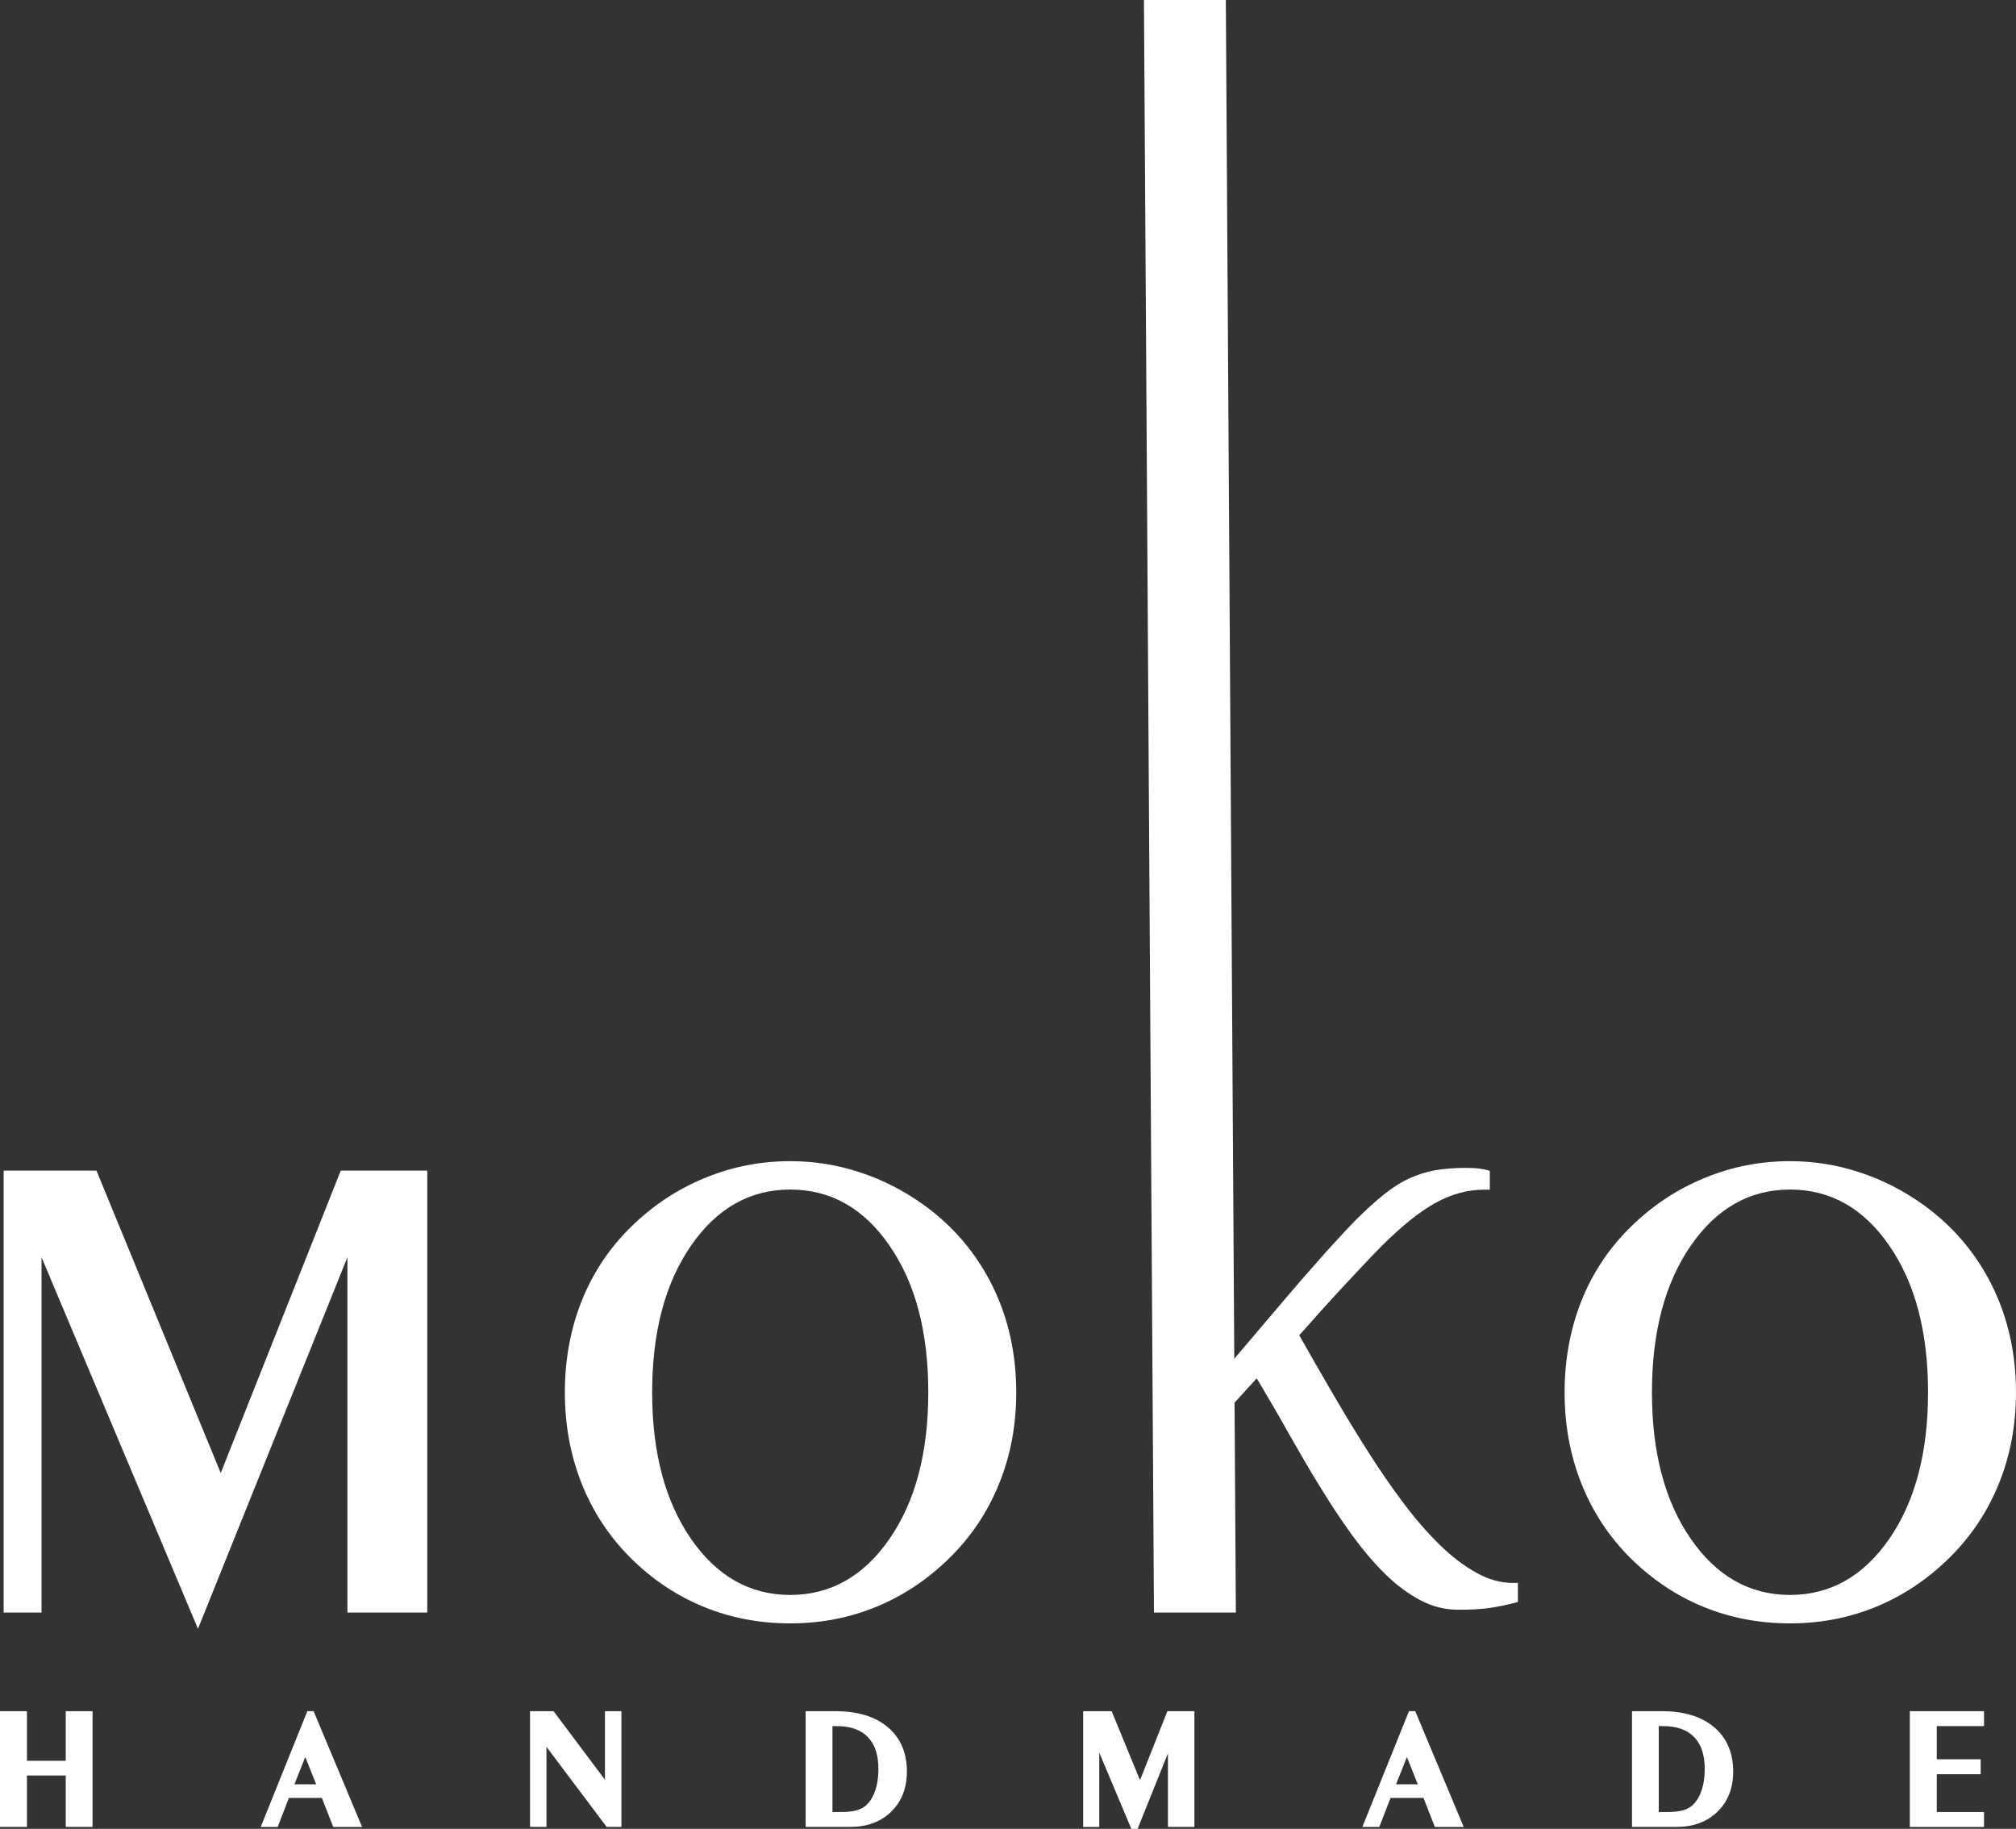 <?xml version="1.0" encoding="iso-8859-1"?>
<!-- Generator: Adobe Illustrator 19.0.0, SVG Export Plug-In . SVG Version: 6.00 Build 0)  -->
<svg version="1.1" xmlns="http://www.w3.org/2000/svg" xmlns:xlink="http://www.w3.org/1999/xlink" x="0px" y="0px"
	 viewBox="0 0 86.874 78.806" style="enable-background:new 0 0 86.874 78.806;" xml:space="preserve">
<rect x="0" y="0" width="86.874" height="78.806" fill="#333333" stroke="none"/>
<g id="logo-white">
	<path id="XMLID_7_" style="fill-rule:evenodd;clip-rule:evenodd;fill:#FFFFFF;" d="M77.134,69.952
		c-1.327,0-2.576-0.238-3.743-0.719c-1.171-0.481-2.216-1.186-3.15-2.114c-0.918-0.919-1.618-1.988-2.099-3.203
		c-0.482-1.215-0.72-2.518-0.72-3.917c0-1.415,0.243-2.727,0.724-3.942c0.486-1.215,1.195-2.28,2.124-3.188
		c0.928-0.914,1.982-1.614,3.159-2.1c1.182-0.491,2.411-0.734,3.704-0.734c1.035,0,2.042,0.16,3.019,0.486
		c0.977,0.321,1.895,0.793,2.751,1.41c1.278,0.928,2.26,2.09,2.945,3.48c0.685,1.39,1.025,2.921,1.025,4.588
		c0,1.405-0.243,2.712-0.734,3.923c-0.487,1.21-1.196,2.279-2.129,3.198c-0.938,0.928-1.993,1.633-3.159,2.114
		C79.681,69.714,78.446,69.952,77.134,69.952L77.134,69.952z M83.084,59.997c0-2.601-0.555-4.705-1.667-6.318
		c-1.108-1.614-2.537-2.421-4.282-2.421c-1.735,0-3.164,0.807-4.277,2.421c-1.113,1.613-1.672,3.718-1.672,6.318
		c0,2.596,0.558,4.695,1.672,6.309c1.113,1.614,2.542,2.421,4.277,2.421c1.735,0,3.164-0.807,4.277-2.415
		C82.524,64.702,83.084,62.598,83.084,59.997z"/>
	<polygon id="XMLID_6_" style="fill-rule:evenodd;clip-rule:evenodd;fill:#FFFFFF;" points="49.727,69.485 49.295,0 52.824,0 
		53.256,69.485 	"/>
	<path id="XMLID_3_" style="fill-rule:evenodd;clip-rule:evenodd;fill:#FFFFFF;" d="M34.052,69.952
		c-1.327,0-2.575-0.238-3.742-0.719c-1.171-0.481-2.216-1.186-3.149-2.114c-0.918-0.919-1.618-1.988-2.1-3.203
		c-0.481-1.215-0.72-2.518-0.72-3.917c0-1.415,0.243-2.727,0.725-3.942c0.486-1.215,1.195-2.28,2.124-3.188
		c0.928-0.914,1.983-1.614,3.159-2.1c1.181-0.491,2.411-0.734,3.703-0.734c1.035,0,2.042,0.16,3.019,0.486
		c0.977,0.321,1.896,0.793,2.751,1.41c1.278,0.928,2.26,2.09,2.945,3.48c0.686,1.39,1.025,2.921,1.025,4.588
		c0,1.405-0.242,2.712-0.734,3.923c-0.486,1.21-1.195,2.279-2.129,3.198c-0.938,0.928-1.992,1.633-3.159,2.114
		C36.599,69.714,35.365,69.952,34.052,69.952L34.052,69.952z M40.002,59.997c0-2.601-0.554-4.705-1.668-6.318
		c-1.108-1.614-2.537-2.421-4.282-2.421c-1.735,0-3.163,0.807-4.277,2.421c-1.113,1.613-1.672,3.718-1.672,6.318
		c0,2.596,0.559,4.695,1.672,6.309c1.114,1.614,2.542,2.421,4.277,2.421c1.736,0,3.165-0.807,4.277-2.415
		C39.443,64.702,40.002,62.598,40.002,59.997z"/>
	<polygon id="XMLID_2_" style="fill-rule:evenodd;clip-rule:evenodd;fill:#FFFFFF;" points="0.157,69.485 0.157,50.442 
		4.157,50.442 9.512,63.473 14.684,50.442 18.413,50.442 18.413,69.485 14.971,69.485 14.971,54.175 8.531,70.185 1.789,54.175 
		1.789,69.485 	"/>
	<path id="XMLID_1_" style="fill-rule:evenodd;clip-rule:evenodd;fill:#FFFFFF;" d="M63.942,51.263c-0.69,0-1.373,0.182-2.062,0.558
		c-0.684,0.37-1.461,0.997-2.332,1.861c-0.244,0.245-0.508,0.52-0.796,0.827c-0.288,0.307-0.589,0.627-0.903,0.965
		c-0.313,0.339-0.626,0.683-0.946,1.034c-0.313,0.357-0.62,0.702-0.915,1.028c0.476,0.846,0.965,1.699,1.461,2.545
		c0.495,0.852,0.997,1.674,1.498,2.463c0.501,0.79,1.009,1.53,1.529,2.219c0.52,0.696,1.04,1.291,1.561,1.799
		c0.521,0.514,1.047,0.909,1.574,1.203c0.526,0.295,1.053,0.445,1.579,0.445h0.22v0.821c-0.42,0.113-0.809,0.194-1.178,0.251
		c-0.363,0.056-0.828,0.082-1.392,0.082c-0.576,0-1.122-0.138-1.642-0.414c-0.52-0.276-1.028-0.652-1.517-1.134
		c-0.489-0.483-0.965-1.047-1.435-1.692c-0.464-0.64-0.921-1.335-1.373-2.075c-0.458-0.74-0.902-1.51-1.354-2.307
		c-0.445-0.796-0.903-1.579-1.366-2.351c-0.088,0.101-0.207,0.238-0.37,0.408c-0.157,0.169-0.32,0.351-0.483,0.533
		c-0.17,0.182-0.326,0.351-0.47,0.514c-0.145,0.157-0.251,0.276-0.314,0.351v7.967h-2.551V0.079h2.551v59.283
		c0.232-0.282,0.507-0.614,0.827-0.996c0.319-0.376,0.658-0.778,1.022-1.204c0.357-0.42,0.727-0.852,1.11-1.304
		c0.376-0.445,0.746-0.871,1.103-1.272c0.351-0.408,0.69-0.784,1.009-1.128c0.319-0.351,0.595-0.639,0.827-0.878
		c0.452-0.451,0.859-0.821,1.229-1.115c0.37-0.295,0.733-0.527,1.09-0.69c0.364-0.163,0.734-0.282,1.122-0.351
		c0.389-0.063,0.828-0.1,1.329-0.1c0.232,0,0.439,0.012,0.608,0.037c0.169,0.025,0.307,0.057,0.407,0.094v0.809H63.942z"/>
	<path id="XMLID_15_" style="fill-rule:evenodd;clip-rule:evenodd;fill:#FFFFFF;" d="M1.162,76.508v2.069v0.145H1.016h-0.87H0
		v-0.145v-4.695v-0.146h0.146h0.87h0.146v0.146v1.99h1.671v-1.99v-0.146h0.146h0.863h0.146v0.146v4.695v0.145H3.842H2.979H2.833
		v-0.145v-2.069H1.162L1.162,76.508z M12.687,76.886h0.938l-0.47-1.175L12.687,76.886L12.687,76.886z M11.316,78.523l1.928-4.789
		l0.269-0.001l2.005,4.789l0.085,0.201h-0.219h-0.926h-0.099l-0.036-0.092l-0.453-1.159H12.45l-0.448,1.158l-0.035,0.093h-0.1
		h-0.415h-0.216L11.316,78.523L11.316,78.523z M22.84,78.577v-4.695v-0.146h0.146h0.797h0.072l0.044,0.059l2.17,2.893v-2.806v-0.146
		h0.146h0.417h0.146v0.146v4.695v0.145h-0.146h-0.417h-0.072l-0.044-0.058l-2.55-3.392v3.305v0.145h-0.146h-0.417H22.84V78.577
		L22.84,78.577z M35.872,74.38v3.7h0.371c0.138,0,0.263-0.006,0.372-0.018c0.109-0.012,0.206-0.029,0.289-0.052l0.001-0.001
		c0.084-0.023,0.159-0.052,0.225-0.085l0-0.001c0.066-0.033,0.125-0.073,0.177-0.118c0.085-0.074,0.161-0.164,0.227-0.267
		c0.067-0.105,0.126-0.226,0.173-0.361c0.048-0.137,0.085-0.285,0.109-0.444c0.025-0.16,0.037-0.333,0.037-0.517
		c0-0.303-0.04-0.571-0.117-0.8c-0.076-0.224-0.191-0.414-0.342-0.569c-0.151-0.154-0.336-0.271-0.555-0.349
		c-0.224-0.08-0.486-0.12-0.783-0.12H35.872L35.872,74.38z M34.717,78.577v-4.695v-0.146h0.146h1.151
		c0.471,0,0.893,0.057,1.265,0.17c0.377,0.114,0.702,0.287,0.975,0.517l0,0c0.276,0.232,0.482,0.508,0.62,0.829
		c0.137,0.318,0.206,0.679,0.206,1.081c0,0.355-0.056,0.677-0.168,0.965c-0.112,0.291-0.281,0.547-0.507,0.767
		c-0.225,0.22-0.486,0.385-0.782,0.494c-0.293,0.109-0.621,0.163-0.982,0.163h-1.776h-0.146V78.577L34.717,78.577z M46.676,78.577
		v-4.695v-0.146h0.145h0.987h0.097l0.036,0.091l1.185,2.881l1.143-2.879l0.037-0.092h0.098h0.919h0.146v0.146v4.695v0.145h-0.146
		h-0.848h-0.146v-0.145v-3.024l-1.307,3.251l-0.269,0.002l-1.383-3.284v3.056v0.145h-0.146h-0.403h-0.145V78.577L46.676,78.577z
		 M60.159,76.886h0.938l-0.47-1.175L60.159,76.886L60.159,76.886z M58.788,78.523l1.928-4.789l0.269-0.001l2.005,4.789l0.085,0.201
		h-0.219H61.93H61.83l-0.036-0.092l-0.453-1.159h-1.419l-0.448,1.158l-0.035,0.093h-0.1h-0.416h-0.215L58.788,78.523L58.788,78.523z
		 M71.48,74.38v3.7h0.371c0.138,0,0.262-0.006,0.371-0.018c0.11-0.012,0.207-0.029,0.289-0.052l0.001-0.001
		c0.084-0.023,0.159-0.052,0.225-0.085l0.001-0.001c0.065-0.033,0.125-0.073,0.177-0.118c0.084-0.074,0.161-0.164,0.227-0.267
		c0.068-0.105,0.126-0.226,0.173-0.361c0.049-0.137,0.085-0.285,0.109-0.444c0.025-0.16,0.037-0.333,0.037-0.517
		c0-0.303-0.039-0.571-0.118-0.8c-0.076-0.224-0.191-0.414-0.341-0.569c-0.151-0.154-0.336-0.271-0.555-0.349
		c-0.224-0.08-0.485-0.12-0.783-0.12H71.48L71.48,74.38z M70.326,78.577v-4.695v-0.146h0.146h1.15c0.471,0,0.893,0.057,1.265,0.17
		c0.377,0.114,0.702,0.287,0.975,0.517l0,0c0.275,0.232,0.482,0.508,0.619,0.829c0.137,0.318,0.206,0.679,0.206,1.081
		c0,0.355-0.056,0.677-0.168,0.965c-0.112,0.291-0.281,0.547-0.507,0.767c-0.225,0.22-0.486,0.385-0.782,0.494
		c-0.293,0.109-0.621,0.163-0.982,0.163h-1.776h-0.146V78.577L70.326,78.577z M82.299,78.577v-4.695v-0.146h0.146h2.905h0.146v0.146
		v0.352v0.145h-0.146H83.46v1.428h1.746h0.146v0.146v0.352v0.146h-0.146H83.46v1.629h1.889h0.146v0.146v0.352v0.145h-0.146h-2.905
		h-0.146V78.577z"/>
</g>
<g id="Layer_1">
</g>
</svg>
